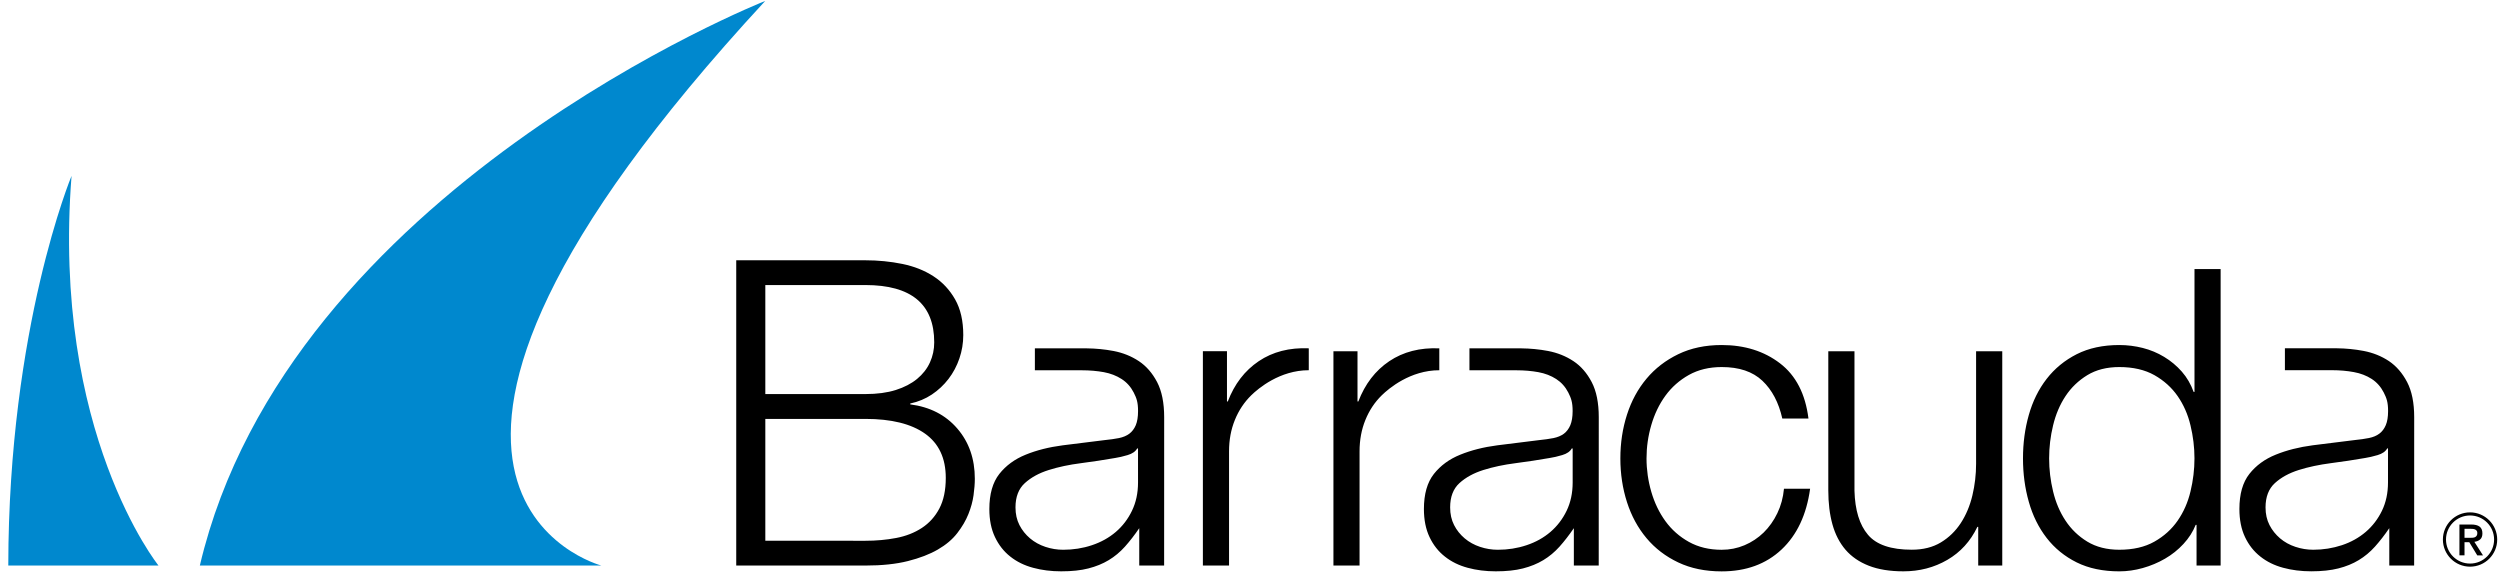 <svg width="241" height="56" viewBox="0 0 241 56" fill="none" xmlns="http://www.w3.org/2000/svg">
<g clip-path="url(#clip0_684_34)">
<path d="M130.863 33.859V38.704H130.943C131.586 37.023 132.577 35.728 133.925 34.82C135.272 33.915 136.882 33.5 138.749 33.58V35.691C135.955 35.691 133.884 37.44 133.203 38.106C132.521 38.773 131.996 39.564 131.622 40.487C131.248 41.407 131.061 42.416 131.061 43.508V54.519H128.543V33.861H130.863V33.859ZM115.958 33.859V54.517H118.48V43.506C118.48 42.414 118.665 41.407 119.041 40.485C119.414 39.562 119.943 38.771 120.622 38.104C121.304 37.438 123.375 35.689 126.166 35.689V33.577C124.297 33.498 122.689 33.913 121.343 34.818C119.996 35.726 119.001 37.02 118.36 38.702H118.28V33.857H115.958V33.859ZM169.893 36.704C170.826 37.586 171.467 38.799 171.814 40.347H174.336C174.039 37.971 173.127 36.199 171.592 35.025C170.057 33.85 168.183 33.261 165.968 33.261C164.394 33.261 163.001 33.556 161.786 34.143C160.573 34.73 159.551 35.515 158.725 36.504C157.895 37.493 157.269 38.646 156.844 39.967C156.418 41.289 156.203 42.696 156.203 44.192C156.203 45.685 156.418 47.093 156.844 48.416C157.269 49.736 157.895 50.889 158.725 51.879C159.551 52.866 160.573 53.646 161.786 54.22C163.001 54.795 164.394 55.081 165.968 55.081C168.317 55.081 170.239 54.38 171.734 52.98C173.229 51.577 174.149 49.623 174.495 47.115H171.975C171.895 47.969 171.682 48.756 171.334 49.476C170.988 50.197 170.545 50.818 170.014 51.339C169.478 51.859 168.865 52.266 168.173 52.56C167.478 52.853 166.745 52.999 165.971 52.999C164.771 52.999 163.717 52.745 162.807 52.238C161.9 51.732 161.147 51.066 160.545 50.238C159.945 49.41 159.493 48.468 159.186 47.414C158.88 46.36 158.725 45.285 158.725 44.192C158.725 43.096 158.878 42.023 159.186 40.969C159.493 39.915 159.945 38.973 160.545 38.147C161.147 37.321 161.9 36.655 162.807 36.145C163.717 35.638 164.771 35.384 165.971 35.384C167.65 35.382 168.96 35.822 169.893 36.704ZM193.018 54.517V33.859H190.495V44.709C190.495 45.749 190.375 46.769 190.136 47.771C189.897 48.769 189.521 49.659 189.016 50.431C188.508 51.205 187.869 51.825 187.095 52.291C186.321 52.758 185.388 52.992 184.293 52.992C182.291 52.992 180.882 52.513 180.072 51.552C179.254 50.59 178.822 49.175 178.771 47.309V33.859H176.248V47.27C176.248 48.498 176.381 49.592 176.648 50.554C176.917 51.515 177.336 52.328 177.908 52.995C178.482 53.661 179.231 54.177 180.151 54.536C181.069 54.896 182.183 55.076 183.493 55.076C185.041 55.076 186.448 54.711 187.717 53.975C188.983 53.242 189.951 52.182 190.618 50.792H190.7V54.515L193.018 54.517ZM214.069 54.517V25.936H211.549V37.784H211.467C211.198 37.035 210.818 36.384 210.328 35.825C209.831 35.263 209.267 34.79 208.624 34.403C207.986 34.016 207.297 33.73 206.564 33.543C205.831 33.358 205.074 33.261 204.302 33.261C202.73 33.261 201.36 33.556 200.198 34.143C199.039 34.732 198.072 35.524 197.297 36.524C196.521 37.524 195.949 38.687 195.577 40.005C195.201 41.328 195.016 42.721 195.016 44.19C195.016 45.657 195.201 47.053 195.577 48.375C195.949 49.696 196.521 50.855 197.297 51.857C198.072 52.857 199.041 53.644 200.198 54.218C201.358 54.792 202.73 55.078 204.302 55.078C205.048 55.078 205.805 54.973 206.564 54.758C207.323 54.545 208.037 54.246 208.704 53.859C209.371 53.474 209.966 52.999 210.484 52.438C211.005 51.878 211.398 51.261 211.665 50.595H211.747V54.519L214.069 54.517ZM197.917 47.373C197.663 46.319 197.536 45.257 197.536 44.188C197.536 43.121 197.661 42.061 197.917 41.008C198.171 39.954 198.568 39.012 199.117 38.184C199.663 37.358 200.364 36.685 201.218 36.164C202.072 35.644 203.102 35.384 204.3 35.384C205.633 35.384 206.762 35.646 207.684 36.164C208.605 36.685 209.351 37.36 209.925 38.184C210.497 39.012 210.915 39.954 211.164 41.008C211.418 42.063 211.547 43.121 211.547 44.188C211.547 45.257 211.418 46.317 211.164 47.373C210.915 48.427 210.497 49.367 209.925 50.192C209.351 51.02 208.605 51.694 207.684 52.214C206.764 52.734 205.635 52.995 204.3 52.995C203.102 52.995 202.074 52.732 201.218 52.214C200.364 51.694 199.663 51.02 199.117 50.192C198.568 49.367 198.171 48.427 197.917 47.373ZM153.439 36.833C153.893 37.7 154.121 38.829 154.121 40.216L154.117 54.517H151.719V50.915C151.261 51.582 150.805 52.175 150.338 52.696C149.872 53.216 149.349 53.651 148.775 53.997C148.203 54.343 147.547 54.61 146.814 54.797C146.078 54.986 145.207 55.076 144.192 55.076C143.233 55.076 142.332 54.965 141.489 54.736C140.65 54.511 139.915 54.152 139.289 53.655C138.659 53.162 138.166 52.534 137.807 51.773C137.446 51.014 137.265 50.113 137.265 49.072C137.265 47.631 137.586 46.502 138.226 45.689C138.869 44.878 139.712 44.257 140.771 43.831C141.824 43.403 143.011 43.102 144.332 42.93C145.652 42.758 146.992 42.59 148.355 42.429C148.887 42.377 149.355 42.309 149.755 42.231C150.155 42.149 150.489 42.01 150.758 41.812C151.024 41.61 151.231 41.337 151.379 40.99C151.523 40.644 151.601 40.19 151.601 39.629C151.601 38.777 151.459 38.386 151.181 37.837C150.9 37.291 150.512 36.857 150.02 36.539C149.525 36.218 148.953 35.997 148.297 35.876C147.644 35.758 146.943 35.696 146.198 35.696H141.654V33.582H146.667C147.525 33.592 148.383 33.672 149.239 33.835C150.147 34.01 150.96 34.337 151.682 34.816C152.401 35.291 152.986 35.969 153.439 36.833ZM151.601 43.229H151.519C151.358 43.524 151.052 43.736 150.598 43.87C150.145 44.005 149.745 44.098 149.398 44.149C148.33 44.337 147.231 44.504 146.097 44.651C144.962 44.795 143.928 45.016 142.994 45.309C142.061 45.603 141.293 46.025 140.691 46.571C140.091 47.117 139.794 47.9 139.794 48.913C139.794 49.554 139.919 50.121 140.173 50.616C140.424 51.111 140.766 51.534 141.192 51.896C141.618 52.257 142.115 52.53 142.674 52.717C143.237 52.904 143.809 52.997 144.396 52.997C145.355 52.997 146.278 52.853 147.16 52.558C148.041 52.266 148.807 51.838 149.463 51.278C150.115 50.717 150.637 50.038 151.024 49.235C151.409 48.435 151.605 47.528 151.605 46.513V43.229H151.601ZM111.545 36.833C111.998 37.7 112.226 38.829 112.226 40.216L112.222 54.517H109.824V50.915C109.371 51.582 108.908 52.175 108.444 52.696C107.977 53.216 107.457 53.651 106.88 53.997C106.308 54.343 105.654 54.61 104.919 54.797C104.188 54.986 103.315 55.076 102.297 55.076C101.338 55.076 100.437 54.965 99.596 54.736C98.755 54.511 98.02 54.152 97.394 53.655C96.766 53.162 96.276 52.534 95.915 51.773C95.553 51.014 95.373 50.113 95.373 49.072C95.373 47.631 95.695 46.502 96.334 45.689C96.975 44.878 97.822 44.257 98.876 43.831C99.927 43.403 101.117 43.102 102.437 42.93C103.76 42.758 105.1 42.59 106.463 42.429C106.998 42.377 107.465 42.309 107.865 42.231C108.265 42.149 108.596 42.01 108.865 41.812C109.134 41.61 109.34 41.337 109.489 40.99C109.633 40.644 109.708 40.19 109.708 39.629C109.708 38.777 109.568 38.386 109.289 37.837C109.007 37.291 108.62 36.857 108.125 36.539C107.631 36.218 107.059 35.997 106.407 35.876C105.751 35.758 105.05 35.696 104.304 35.696H99.762V33.582H104.775C105.633 33.592 106.489 33.672 107.347 33.835C108.254 34.01 109.067 34.337 109.788 34.816C110.504 35.291 111.091 35.969 111.545 36.833ZM109.704 43.229H109.624C109.463 43.524 109.155 43.736 108.704 43.87C108.25 44.005 107.85 44.098 107.504 44.149C106.435 44.337 105.334 44.504 104.201 44.651C103.065 44.795 102.031 45.016 101.1 45.309C100.162 45.603 99.396 46.025 98.794 46.571C98.194 47.117 97.893 47.9 97.893 48.913C97.893 49.554 98.02 50.121 98.274 50.616C98.528 51.111 98.867 51.534 99.293 51.896C99.719 52.257 100.216 52.53 100.775 52.717C101.338 52.904 101.91 52.997 102.497 52.997C103.459 52.997 104.381 52.853 105.261 52.558C106.14 52.266 106.908 51.838 107.564 51.278C108.218 50.717 108.738 50.038 109.123 49.235C109.51 48.435 109.706 47.528 109.706 46.513L109.704 43.229ZM232.046 36.833C232.5 37.7 232.728 38.829 232.728 40.214L232.723 54.517H230.328V50.913C229.874 51.582 229.411 52.173 228.947 52.694C228.48 53.214 227.96 53.648 227.383 53.995C226.809 54.343 226.155 54.61 225.422 54.795C224.689 54.982 223.816 55.074 222.801 55.074C221.839 55.074 220.94 54.962 220.1 54.734C219.259 54.509 218.523 54.149 217.9 53.653C217.272 53.16 216.777 52.532 216.418 51.771C216.059 51.012 215.878 50.111 215.878 49.07C215.878 47.629 216.198 46.5 216.839 45.687C217.48 44.874 218.325 44.255 219.383 43.829C220.435 43.401 221.624 43.1 222.945 42.926C224.267 42.752 225.609 42.586 226.968 42.425C227.5 42.373 227.971 42.304 228.368 42.225C228.768 42.145 229.102 42.005 229.368 41.805C229.637 41.603 229.844 41.33 229.99 40.984C230.138 40.638 230.211 40.184 230.211 39.623C230.211 38.771 230.069 38.38 229.79 37.831C229.51 37.285 229.123 36.85 228.631 36.53C228.134 36.21 227.562 35.988 226.91 35.87C226.252 35.749 225.553 35.687 224.809 35.687H220.265V33.575H225.278C226.138 33.584 226.994 33.666 227.852 33.829C228.76 34.003 229.573 34.33 230.295 34.81C231.007 35.289 231.592 35.967 232.046 36.833ZM230.207 43.227H230.128C229.966 43.521 229.661 43.734 229.207 43.87C228.753 44.003 228.353 44.096 228.005 44.149C226.936 44.337 225.835 44.502 224.704 44.648C223.571 44.795 222.534 45.014 221.598 45.309C220.665 45.605 219.897 46.025 219.297 46.573C218.7 47.119 218.398 47.9 218.398 48.913C218.398 49.552 218.523 50.119 218.779 50.614C219.031 51.106 219.373 51.532 219.796 51.894C220.224 52.257 220.719 52.53 221.278 52.715C221.839 52.902 222.414 52.995 222.998 52.995C223.96 52.995 224.88 52.848 225.76 52.556C226.641 52.263 227.407 51.833 228.061 51.274C228.715 50.713 229.235 50.033 229.622 49.233C230.009 48.433 230.203 47.526 230.203 46.511V43.227H230.207ZM70.973 25.087V54.519H83.422C85.016 54.519 86.383 54.375 87.523 54.087C88.663 53.799 89.626 53.429 90.409 52.975C91.192 52.522 91.818 51.992 92.284 51.388C92.751 50.784 93.108 50.173 93.355 49.554C93.603 48.934 93.768 48.332 93.85 47.739C93.932 47.147 93.973 46.62 93.973 46.152C93.973 44.229 93.409 42.614 92.282 41.309C91.156 40.003 89.644 39.227 87.747 38.982V38.898C88.517 38.734 89.211 38.444 89.829 38.033C90.446 37.62 90.983 37.119 91.435 36.53C91.889 35.939 92.239 35.278 92.487 34.551C92.734 33.825 92.859 33.074 92.859 32.304C92.859 30.93 92.596 29.784 92.074 28.863C91.551 27.943 90.859 27.199 89.992 26.637C89.125 26.072 88.123 25.676 86.983 25.442C85.844 25.21 84.654 25.091 83.418 25.091H70.973V25.087ZM73.777 37.99V27.478H83.422C87.846 27.478 90.059 29.319 90.059 33.003C90.059 33.689 89.921 34.337 89.646 34.939C89.371 35.545 88.958 36.072 88.409 36.526C87.859 36.977 87.173 37.337 86.349 37.597C85.523 37.857 84.549 37.988 83.422 37.988H73.777V37.99ZM73.777 52.128V40.382H83.422C85.923 40.382 87.839 40.855 89.173 41.803C90.506 42.749 91.173 44.173 91.173 46.07C91.173 47.253 90.966 48.233 90.555 49.018C90.142 49.803 89.579 50.427 88.865 50.894C88.151 51.36 87.325 51.685 86.392 51.861C85.457 52.04 84.467 52.13 83.424 52.13L73.777 52.128ZM237.577 53.536H237.089V50.562H238.218C238.577 50.562 238.848 50.629 239.031 50.764C239.214 50.898 239.304 51.117 239.304 51.418C239.304 51.687 239.229 51.883 239.08 52.008C238.932 52.132 238.747 52.205 238.527 52.231L239.362 53.539H238.809L238.039 52.268H237.579V53.536H237.577ZM238.123 51.846C238.214 51.846 238.302 51.842 238.386 51.835C238.469 51.829 238.543 51.807 238.605 51.775C238.667 51.741 238.717 51.696 238.755 51.635C238.794 51.575 238.814 51.491 238.814 51.38C238.814 51.289 238.794 51.216 238.753 51.164C238.712 51.111 238.661 51.07 238.598 51.042C238.536 51.014 238.467 50.995 238.39 50.988C238.312 50.982 238.239 50.977 238.168 50.977H237.579V51.846H238.123ZM238.112 54.627C236.669 54.627 235.495 53.453 235.495 52.01C235.495 50.567 236.669 49.392 238.112 49.392C239.555 49.392 240.73 50.567 240.73 52.01C240.732 53.453 239.558 54.627 238.112 54.627ZM238.112 49.691C236.835 49.691 235.794 50.73 235.794 52.01C235.794 53.287 236.833 54.328 238.112 54.328C239.392 54.328 240.431 53.289 240.431 52.01C240.431 50.732 239.392 49.691 238.112 49.691Z" fill="black"/>
<path d="M15.28 54.519H0.799C0.822 31.545 6.898 16.954 6.898 16.954C4.958 41.674 15.28 54.519 15.28 54.519ZM73.769 0.089C73.769 0.089 27.788 18.25 19.265 54.519H57.973C57.973 54.519 30.173 47.237 73.769 0.089Z" fill="#0088CE"/>
</g>
<defs>
<clipPath id="clip0_684_34">
<rect width="240" height="55.742" fill="white" transform="translate(0.801 0.089)"/>
</clipPath>
</defs>
</svg>
